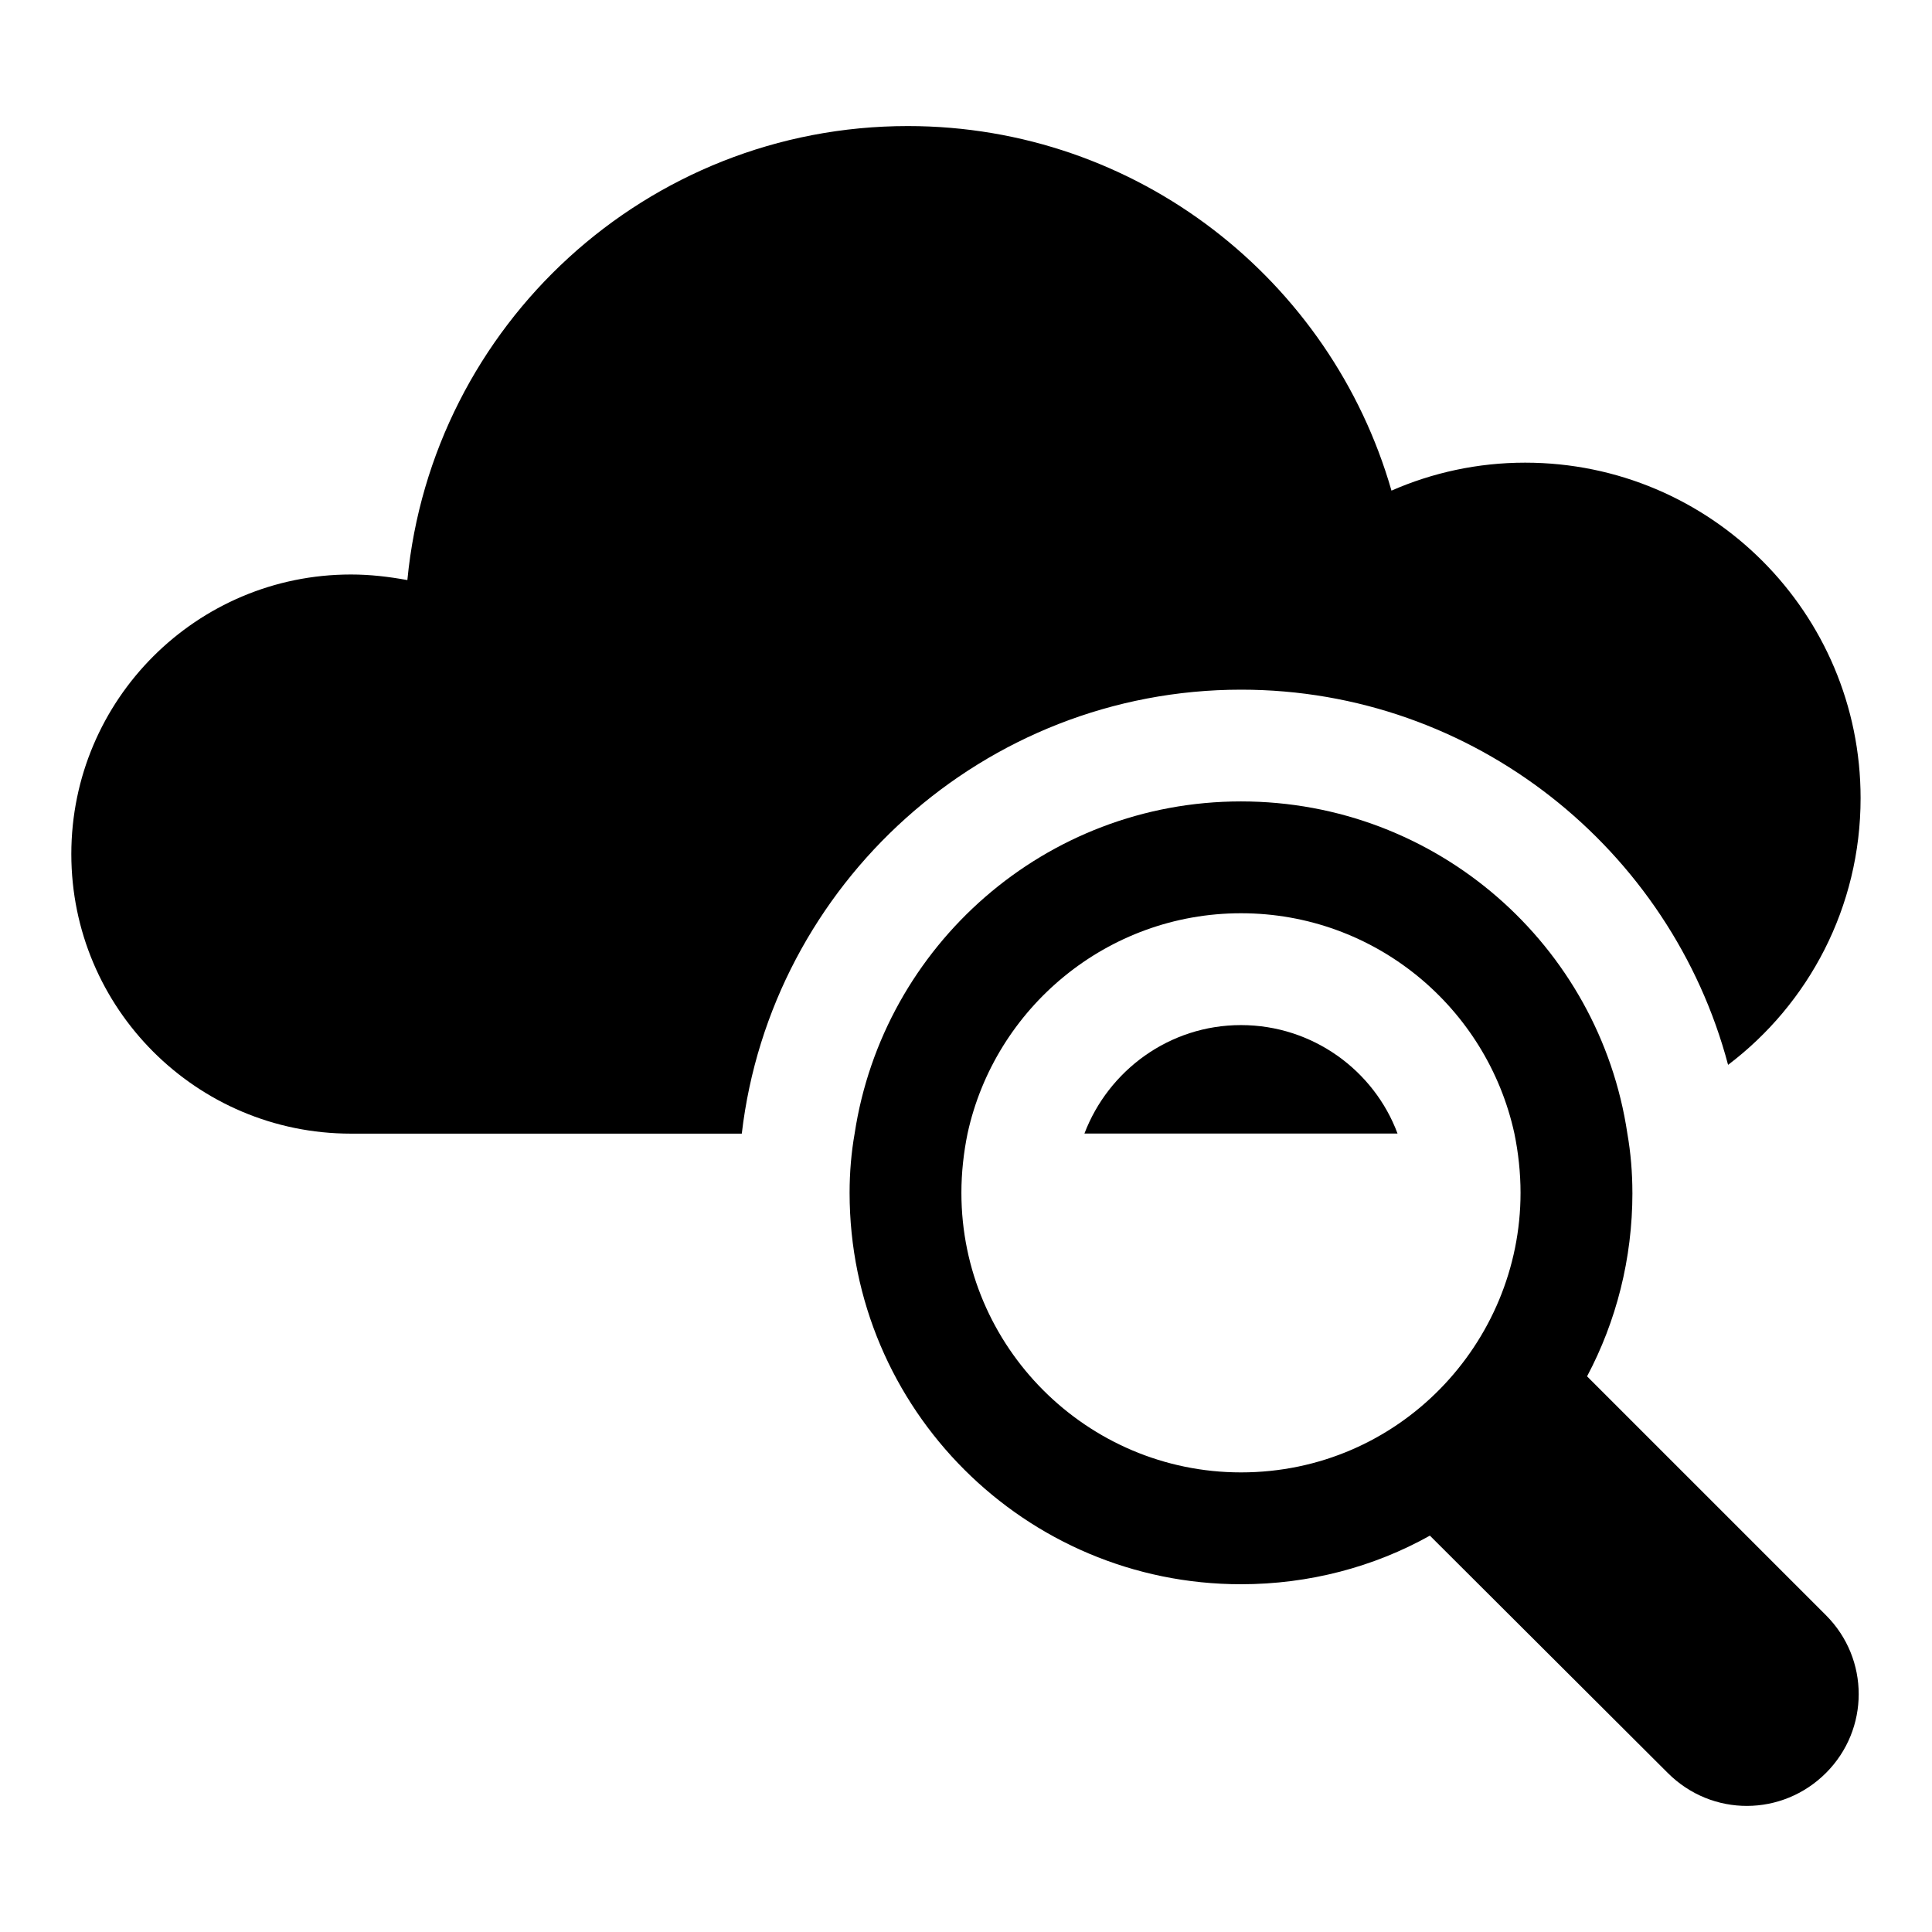 <?xml version="1.0" encoding="UTF-8"?>
<!-- Uploaded to: ICON Repo, www.svgrepo.com, Generator: ICON Repo Mixer Tools -->
<svg fill="#000000" width="800px" height="800px" version="1.1" viewBox="144 144 512 512" xmlns="http://www.w3.org/2000/svg">
 <g>
  <path d="m237 444.43h103.58c7.707-66.086 64.16-117.66 132.32-117.66 61.789 0 113.95 42.379 129.06 99.43 21.336-16.152 35.117-41.785 35.117-70.684 0-49.047-39.711-88.906-88.906-88.906-12.598 0-24.598 2.668-35.414 7.41-16.004-55.715-67.273-96.613-128.18-96.613-69.199 0-126.1 52.75-132.62 120.32-4.887-0.887-9.777-1.48-14.965-1.48-40.898 0-74.09 33.191-74.09 74.09 0 40.898 33.195 74.09 74.09 74.09z"/>
  <path d="m472.87 415.66c-18.965 0-35.117 12.004-41.488 28.746h82.98c-6.227-16.742-22.523-28.746-41.492-28.746z"/>
  <path d="m576.6 460.11c0-5.336-0.445-10.668-1.332-15.707-7.41-49.789-50.383-88.02-102.39-88.02-51.863 0-94.836 38.23-102.39 88.02-0.891 5.039-1.336 10.371-1.336 15.707 0 57.344 46.527 103.73 103.73 103.73 18.066 0 35.246-4.59 50.055-12.879l0.059 0.059 62.977 62.828c11.758 11.758 30.395 11.543 41.934 0 11.559-11.559 11.559-30.227 0-41.785l-63.32-63.32c0.004-0.008 0.012-0.016 0.012-0.016 7.711-14.531 12.008-31.129 12.008-48.613zm-103.73 74.09c-40.75 0-74.09-33.191-74.09-74.09 0-5.336 0.594-10.668 1.629-15.707 7.262-33.34 37.043-58.383 72.461-58.383 35.562 0 65.199 25.043 72.461 58.383 1.039 5.039 1.629 10.371 1.629 15.707 0 39.844-32.203 74.09-74.09 74.09z"/>
 </g>
</svg>